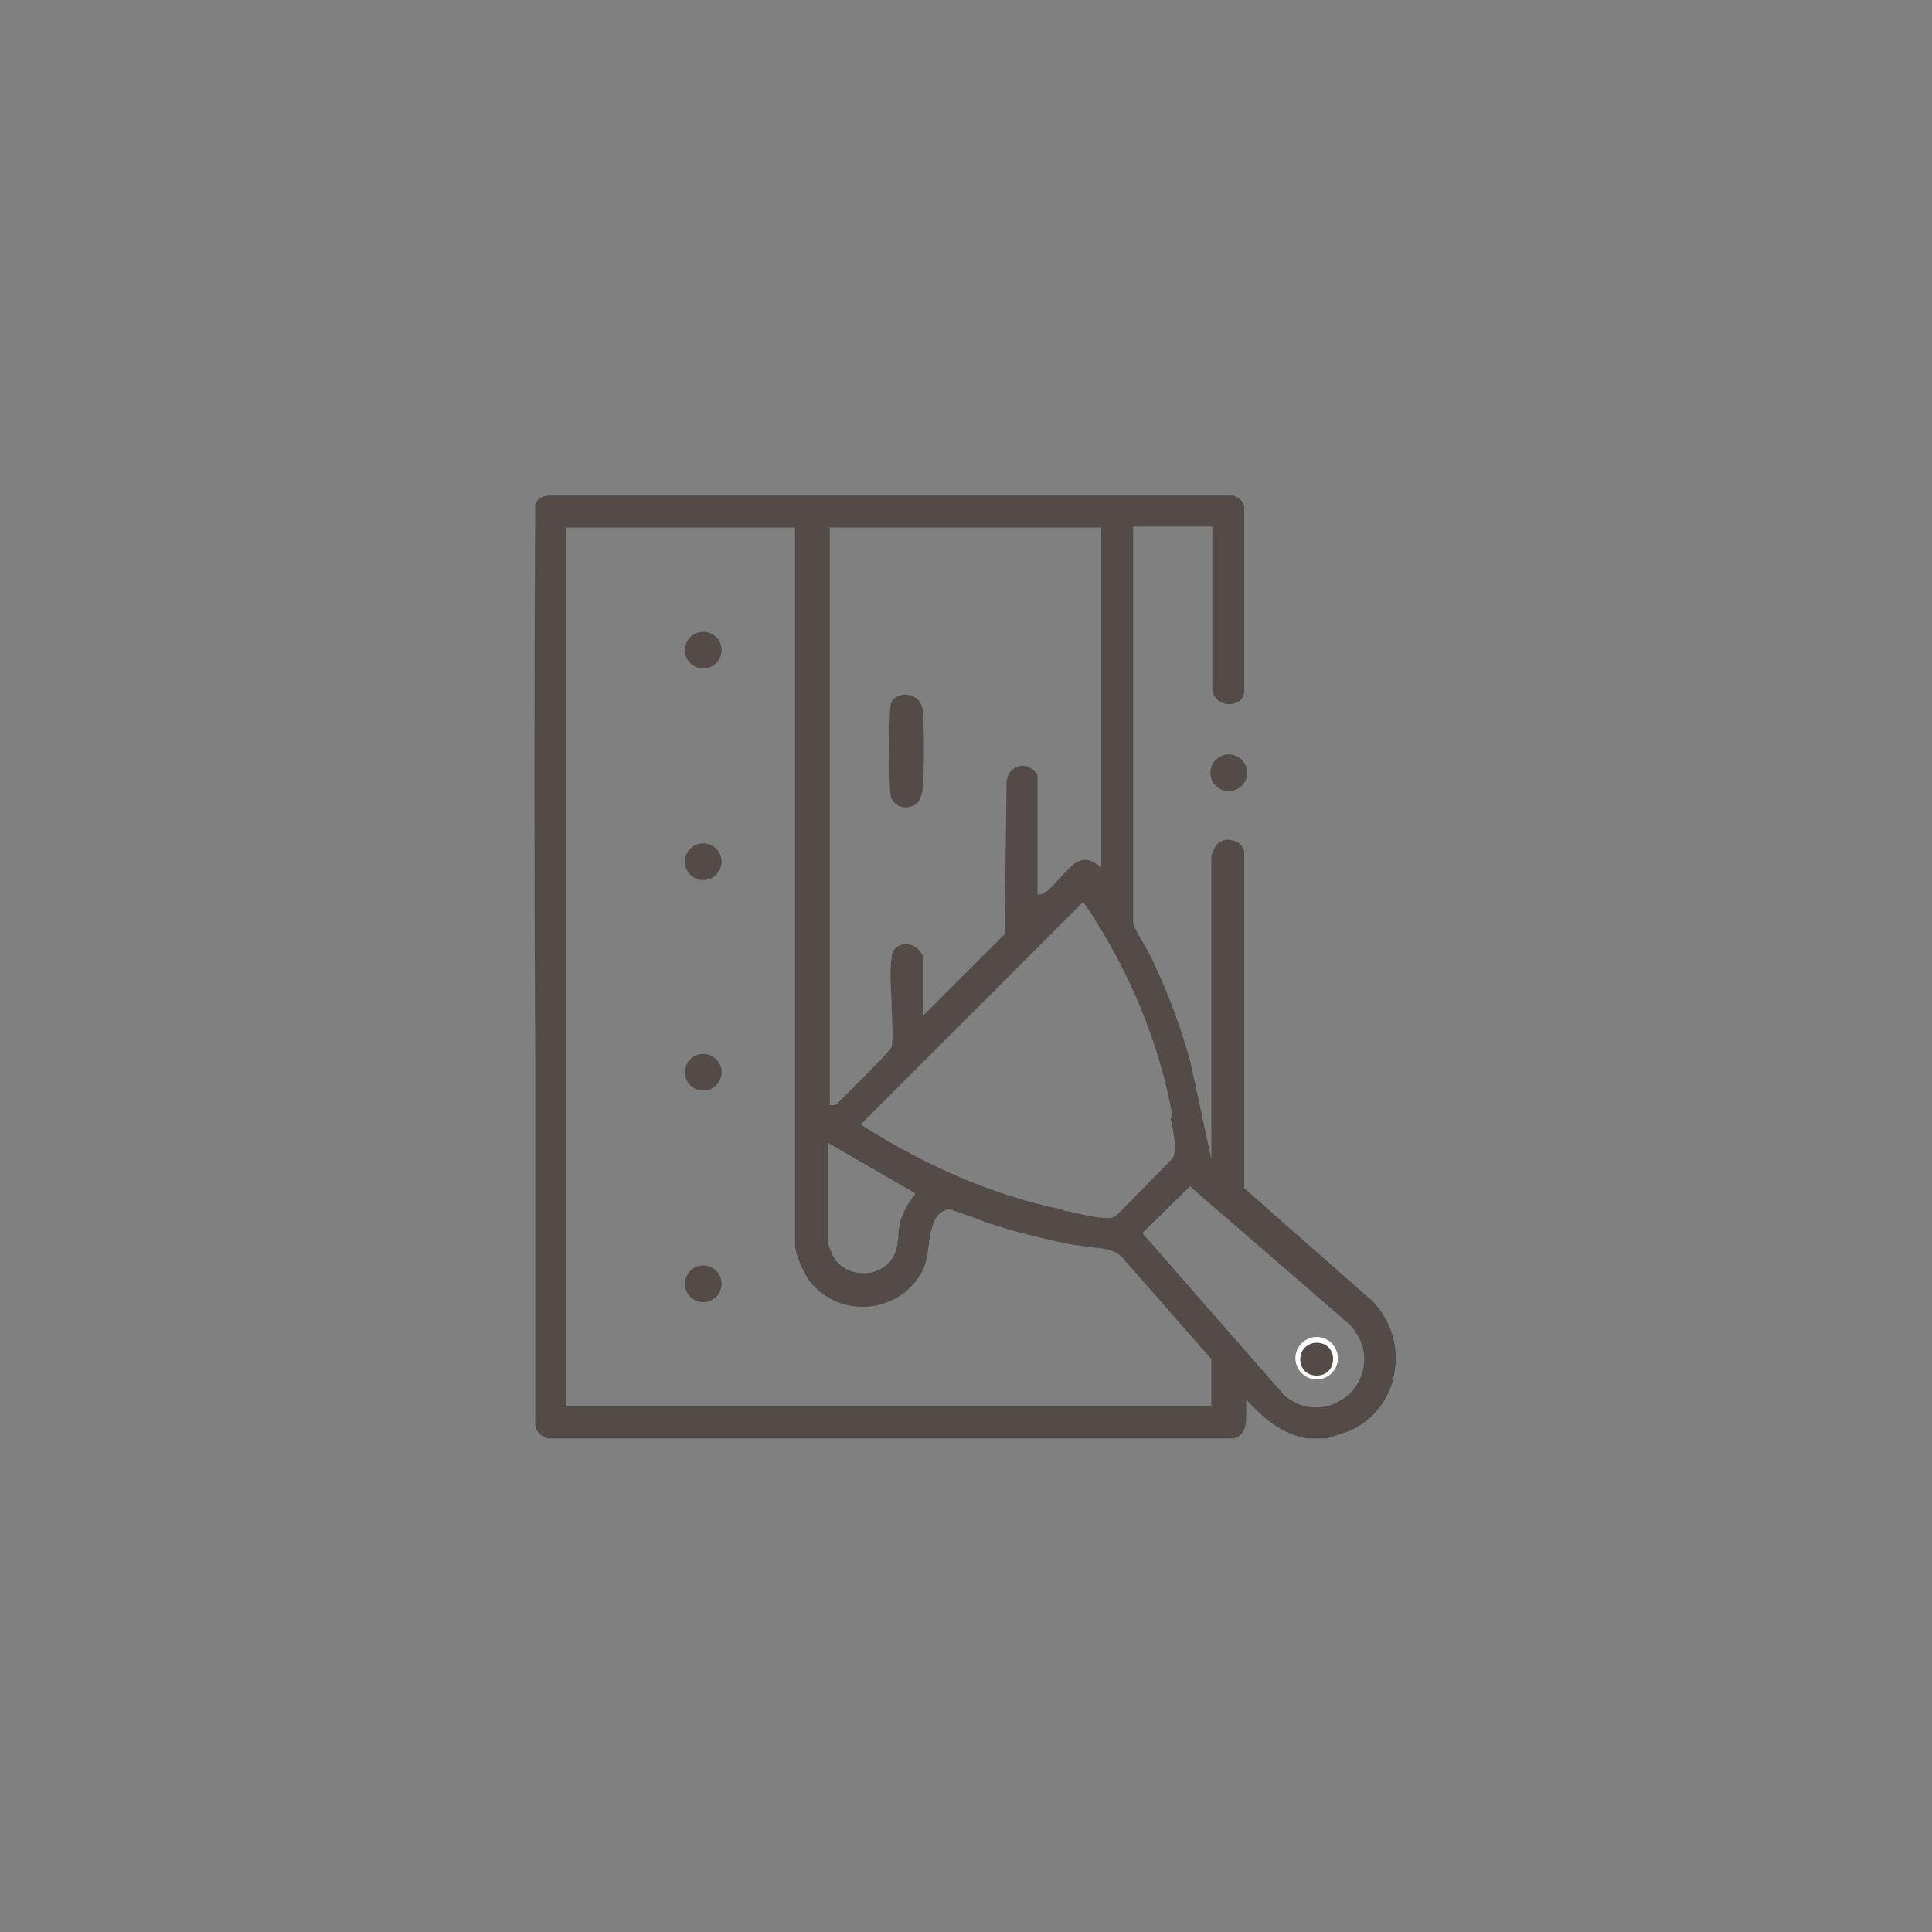 <?xml version="1.0" encoding="UTF-8"?>
<svg id="Livello_1" xmlns="http://www.w3.org/2000/svg" version="1.1" viewBox="0 0 200 200">
  <rect x="0" y="0" width="200" height="200" fill="#808080" stroke="none"/>
  <!-- Generator: Adobe Illustrator 29.4.0, SVG Export Plug-In . SVG Version: 2.1.0 Build 152)  -->
  <defs>
    <style>
      .st0 {
        fill: none;
      }

      .st1 {
        fill: #524b48;
      }

      .st2 {
        fill: #fff;
      }
    </style>
  </defs>
  <rect class="st0" x="0" width="200" height="200"/>
  <g>
    <circle class="st1" cx="72.8" cy="89.2" r="1.9"/>
    <circle class="st1" cx="72.8" cy="111" r="1.9"/>
    <circle class="st1" cx="72.8" cy="67.3" r="1.9"/>
    <circle class="st1" cx="72.8" cy="132.9" r="1.9"/>
    <g>
      <path class="st1" d="M137.4,148.9l2.1-.7c2.5-1,4.3-3.2,4.8-5.8.6-2.7-.2-5.5-2.1-7.6l-13.4-11.8h0c0-.1,0-34.9,0-34.9-.1-.5-.6-1-1.2-1.1-.6-.2-1.3,0-1.7.5-.1.1-.5,1-.5,1.2v31.3l-2.2-10.2c-.9-3.2-2.1-6.6-3.8-10.2-.1-.3-.5-1-.9-1.7-1.1-1.9-1.2-2.2-1.2-2.4v-41h8.2v16.8c0,.9.8,1.5,1.6,1.6.7,0,1.5-.2,1.7-1.2v-19.1c0-.6-.5-1.1-1.1-1.3H57.1c-.5,0-1.3,0-1.7.9-.1,18.9-.1,38.1,0,56.7,0,12.6,0,25.6,0,38.4,0,.8.4,1.2,1.2,1.6h71.2c1.2-.5,1.2-1.4,1.2-2.7,0-.2,0-.5,0-.7v-.6s.4.4.4.4c1.7,1.8,3.4,3.1,5.8,3.6h2.4ZM121.2,115.7c0,.2,0,.3.1.6.3,1.5.5,2.9.1,3.6h0c0,0-5.8,5.9-5.8,5.9-.3.2-.5.3-.8.3h-.1c-1.1,0-2.8-.4-4.1-.7-.3,0-.5-.1-.7-.2-6.8-1.4-13.7-4.3-20.5-8.6l-.3-.2,23-23,.2.2c4.5,6.6,7.8,14.5,9.1,22.1ZM85.7,54.6h28.3v35.2l-.4-.3c-1.6-1.2-2.6,0-3.8,1.3s-1.3,1.5-2.1,1.8h-.3c0,.1,0-12.4,0-12.4,0,0-.4-.5-.6-.6-.5-.4-1.1-.4-1.6-.2-.6.3-.9.8-1,1.5l-.2,15.8-8.4,8.4v-6c0-.2-.5-.8-.6-.9-.5-.4-1.1-.6-1.7-.4-.6.2-1,.7-1,1.3-.2,1.4-.1,3,0,4.6,0,1.6.2,3.3,0,4.7-.2.5-5.1,5.3-5.4,5.6,0,0,0,0-.1.1,0,.1-.2.3-.5.3s-.1,0-.2,0h-.2v-59.7ZM85.7,118.3l9,5.2v.2c-.2.2-.3.3-.4.5-.5.7-.8,1.4-1.1,2.2-.1.5-.2,1-.2,1.5-.1,1.3-.3,2.6-1.9,3.5-.5.3-1.1.4-1.7.4-1.2,0-2.3-.5-3-1.5-.2-.3-.7-1.4-.7-1.8v-10.5ZM125.5,145.6H58.6V54.6h23.7v74.3c0,.9.9,2.9,1.5,3.7,1.5,2,4.1,3,6.6,2.6,2.5-.4,4.6-2.1,5.4-4.4.1-.4.2-1,.3-1.6.2-1.7.5-3.8,2.1-4,.3,0,1.1.3,3,1,.6.2,1.2.5,1.4.5,2.7.9,5.6,1.6,8.7,2.2.4,0,.9.1,1.4.2,1.3.1,2.7.2,3.5,1.1l9.2,10.5v4.8ZM118.3,127.6l4.9-4.8.2.2,16.3,14.1c2.3,2.5,1.7,5.3.2,7-.9.9-2.2,1.6-3.6,1.6s-2.2-.4-3.3-1.2l-14.7-16.8Z"/>
      <circle class="st1" cx="127.2" cy="80" r="1.9"/>
      <path class="st1" d="M93.7,71.9h0c-.7,0-1.4.4-1.5,1.1-.2,1.3-.2,7.9,0,9.3,0,.5.5,1,1,1.2.6.2,1.3,0,1.7-.3.3-.2.5-.9.6-1.4.2-1.7.2-6.9,0-8.4-.2-1.1-1.1-1.5-1.8-1.5Z"/>
      <g>
        <circle class="st1" cx="136.3" cy="140.7" r="1.9"/>
        <path class="st2" d="M136.3,142.8c-1.2,0-2.2-1-2.2-2.2s1-2.2,2.2-2.2,2.2,1,2.2,2.2-1,2.2-2.2,2.2ZM136.3,139c-.9,0-1.7.7-1.7,1.7s.7,1.7,1.7,1.7,1.7-.7,1.7-1.7-.7-1.7-1.7-1.7Z"/>
      </g>
    </g>
  </g>
</svg>